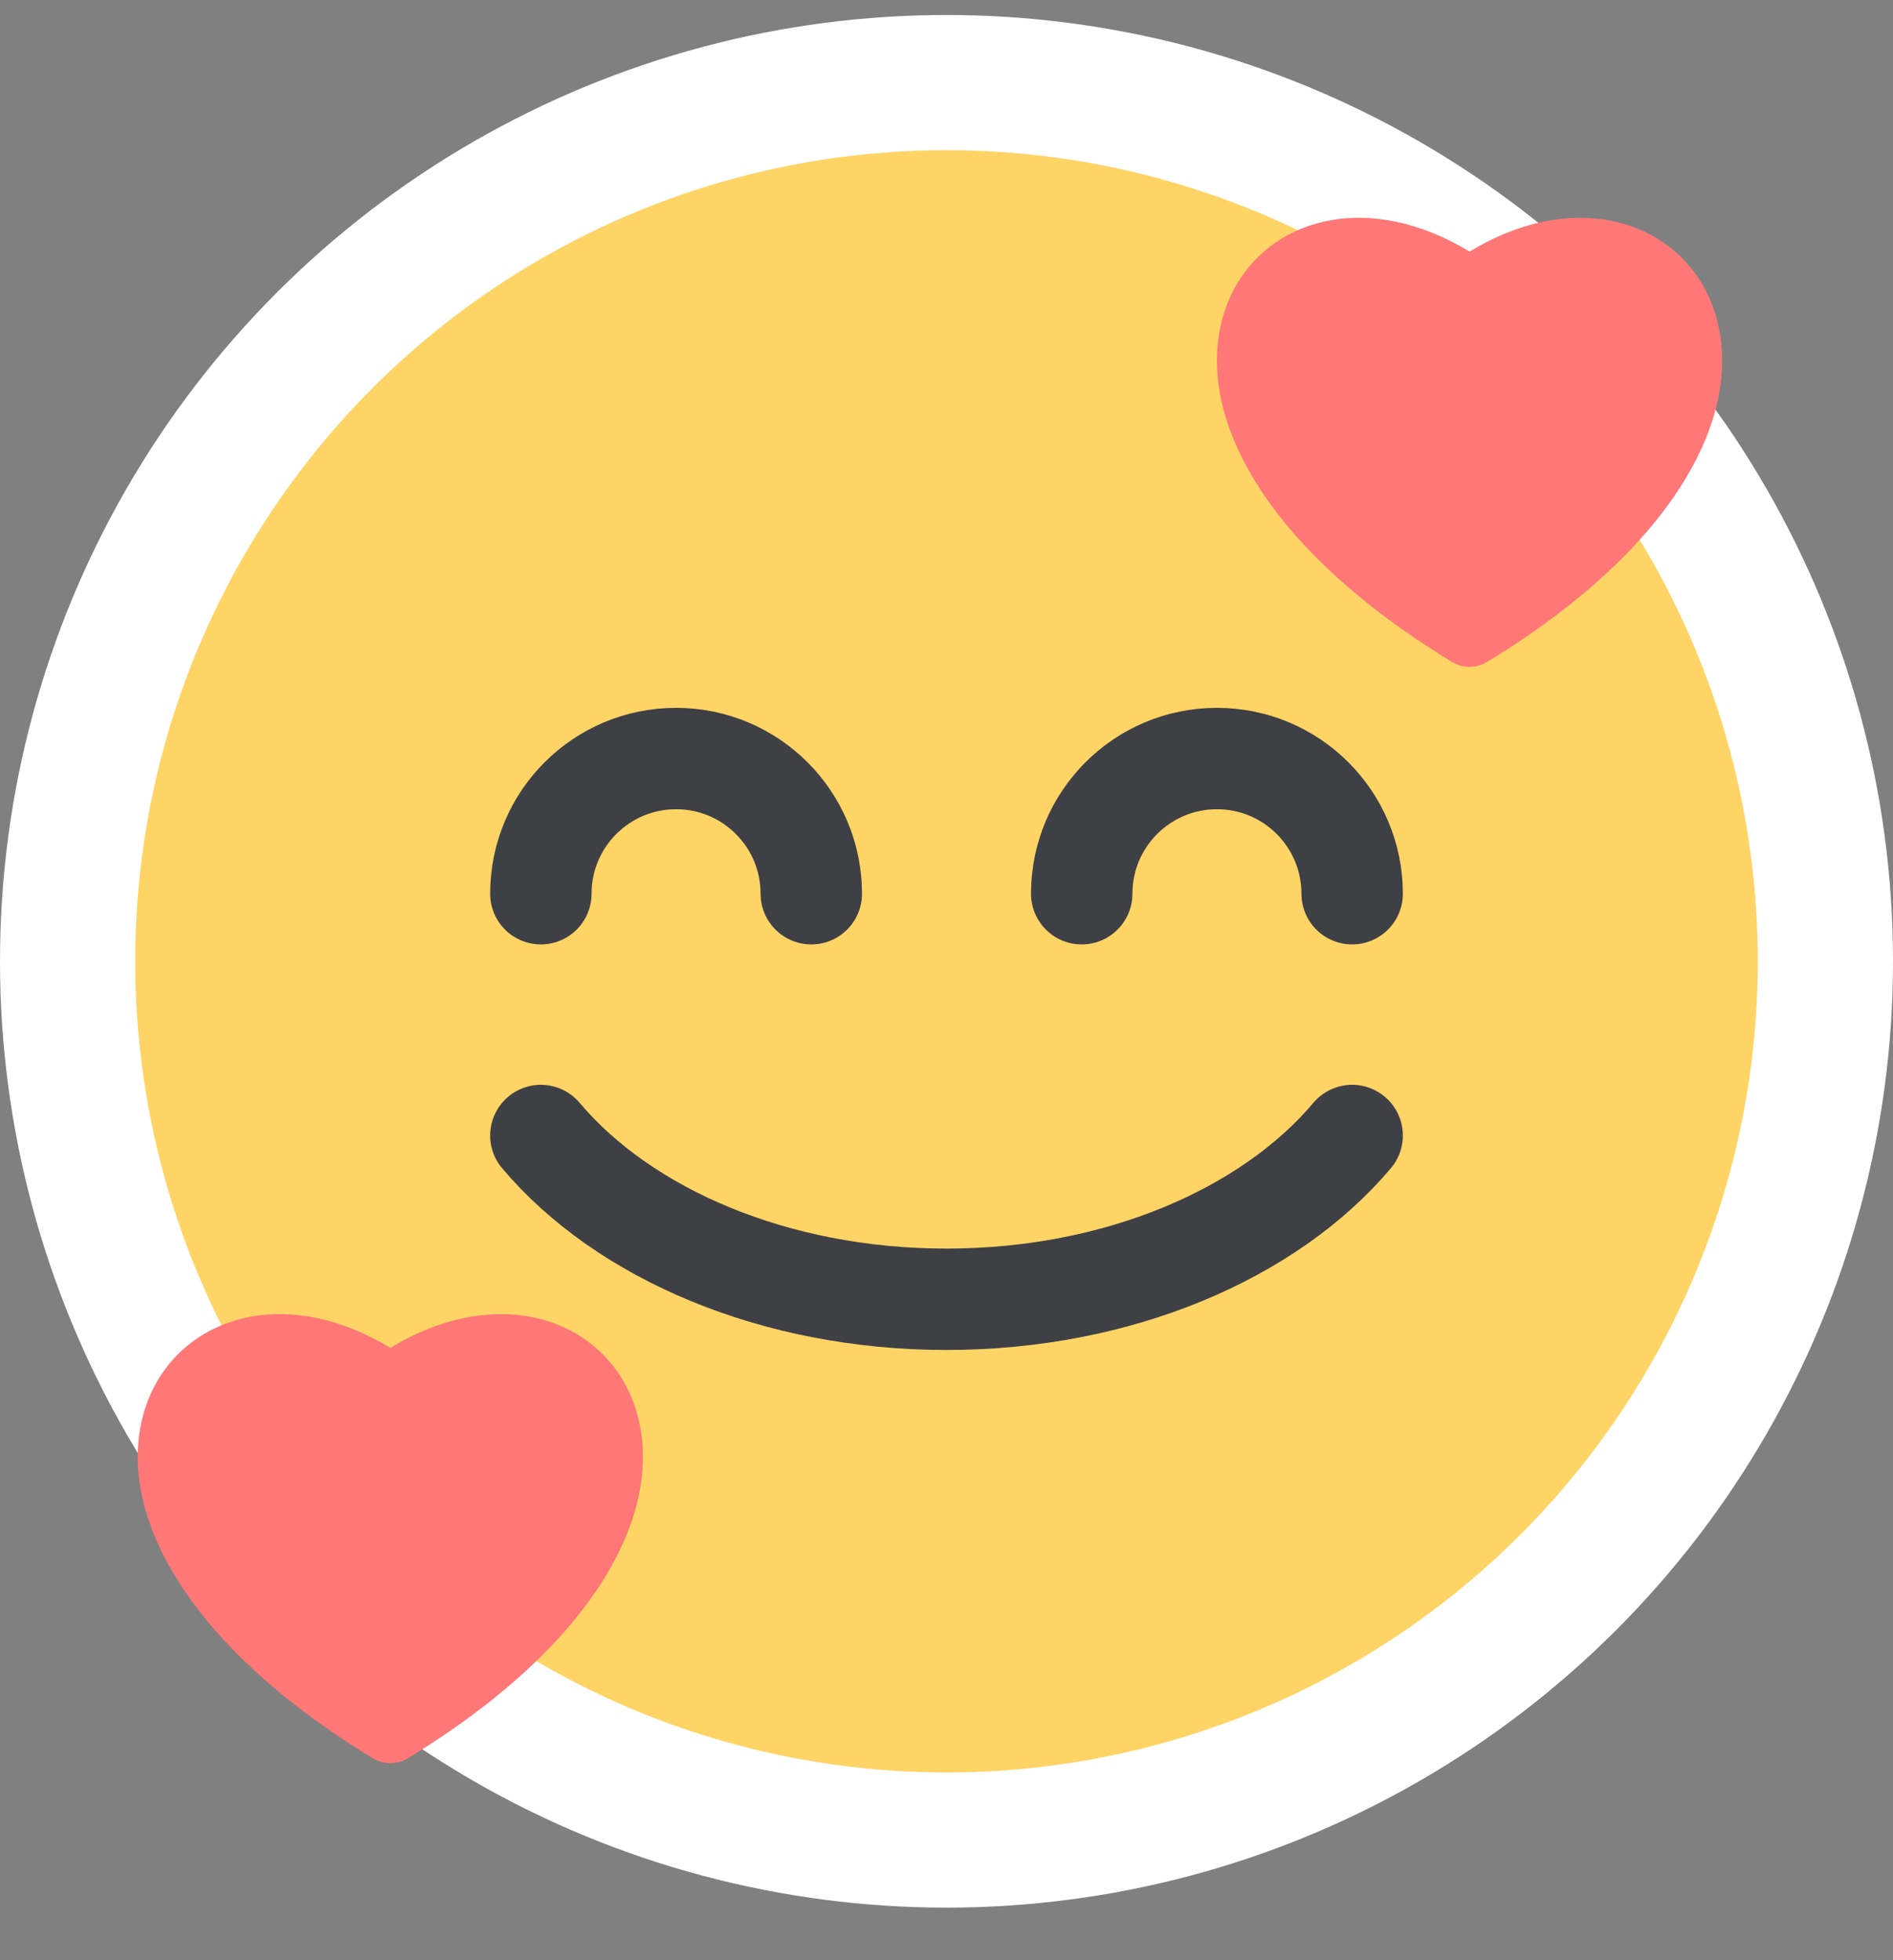 <svg width="28" height="29" viewBox="0 0 28 29" fill="none" xmlns="http://www.w3.org/2000/svg">
<rect x="0" y="0" width="28" height="29" fill="#808080" stroke="none"/>
<circle cx="14" cy="14.222" r="14" fill="white"/>
<circle cx="14" cy="14.222" r="12" fill="#FFD466"/>
<path d="M5.513 26.012C5.678 26.112 5.877 26.106 6.031 26.013C6.036 26.01 6.041 26.007 6.046 26.004C8.854 24.291 9.847 22.32 9.412 20.875C9.192 20.143 8.614 19.635 7.873 19.487C7.225 19.357 6.491 19.506 5.774 19.941C5.06 19.508 4.329 19.358 3.684 19.485C2.94 19.63 2.359 20.138 2.136 20.87C1.698 22.318 2.694 24.295 5.513 26.012Z" fill="#FF7777"/>
<path d="M21.476 9.792C21.64 9.892 21.84 9.887 21.994 9.794C21.999 9.791 22.004 9.788 22.009 9.785C24.817 8.072 25.81 6.1 25.375 4.655C25.155 3.924 24.577 3.416 23.836 3.267C23.188 3.138 22.454 3.286 21.737 3.722C21.023 3.289 20.292 3.139 19.647 3.265C18.903 3.411 18.322 3.918 18.099 4.651C17.66 6.098 18.657 8.076 21.476 9.792Z" fill="#FF7777"/>
<path d="M20 13.222C20 12.118 19.105 11.222 18 11.222C16.895 11.222 16 12.118 16 13.222" stroke="#3F4045" stroke-width="1.5" stroke-linecap="round" stroke-linejoin="round"/>
<path d="M12 13.222C12 12.118 11.105 11.222 10 11.222C8.895 11.222 8 12.118 8 13.222" stroke="#3F4045" stroke-width="1.5" stroke-linecap="round" stroke-linejoin="round"/>
<path d="M8 16.799C9.225 18.251 11.454 19.222 14 19.222C16.546 19.222 18.775 18.251 20 16.799" stroke="#3F4045" stroke-width="1.5" stroke-linecap="round"/>
</svg>
